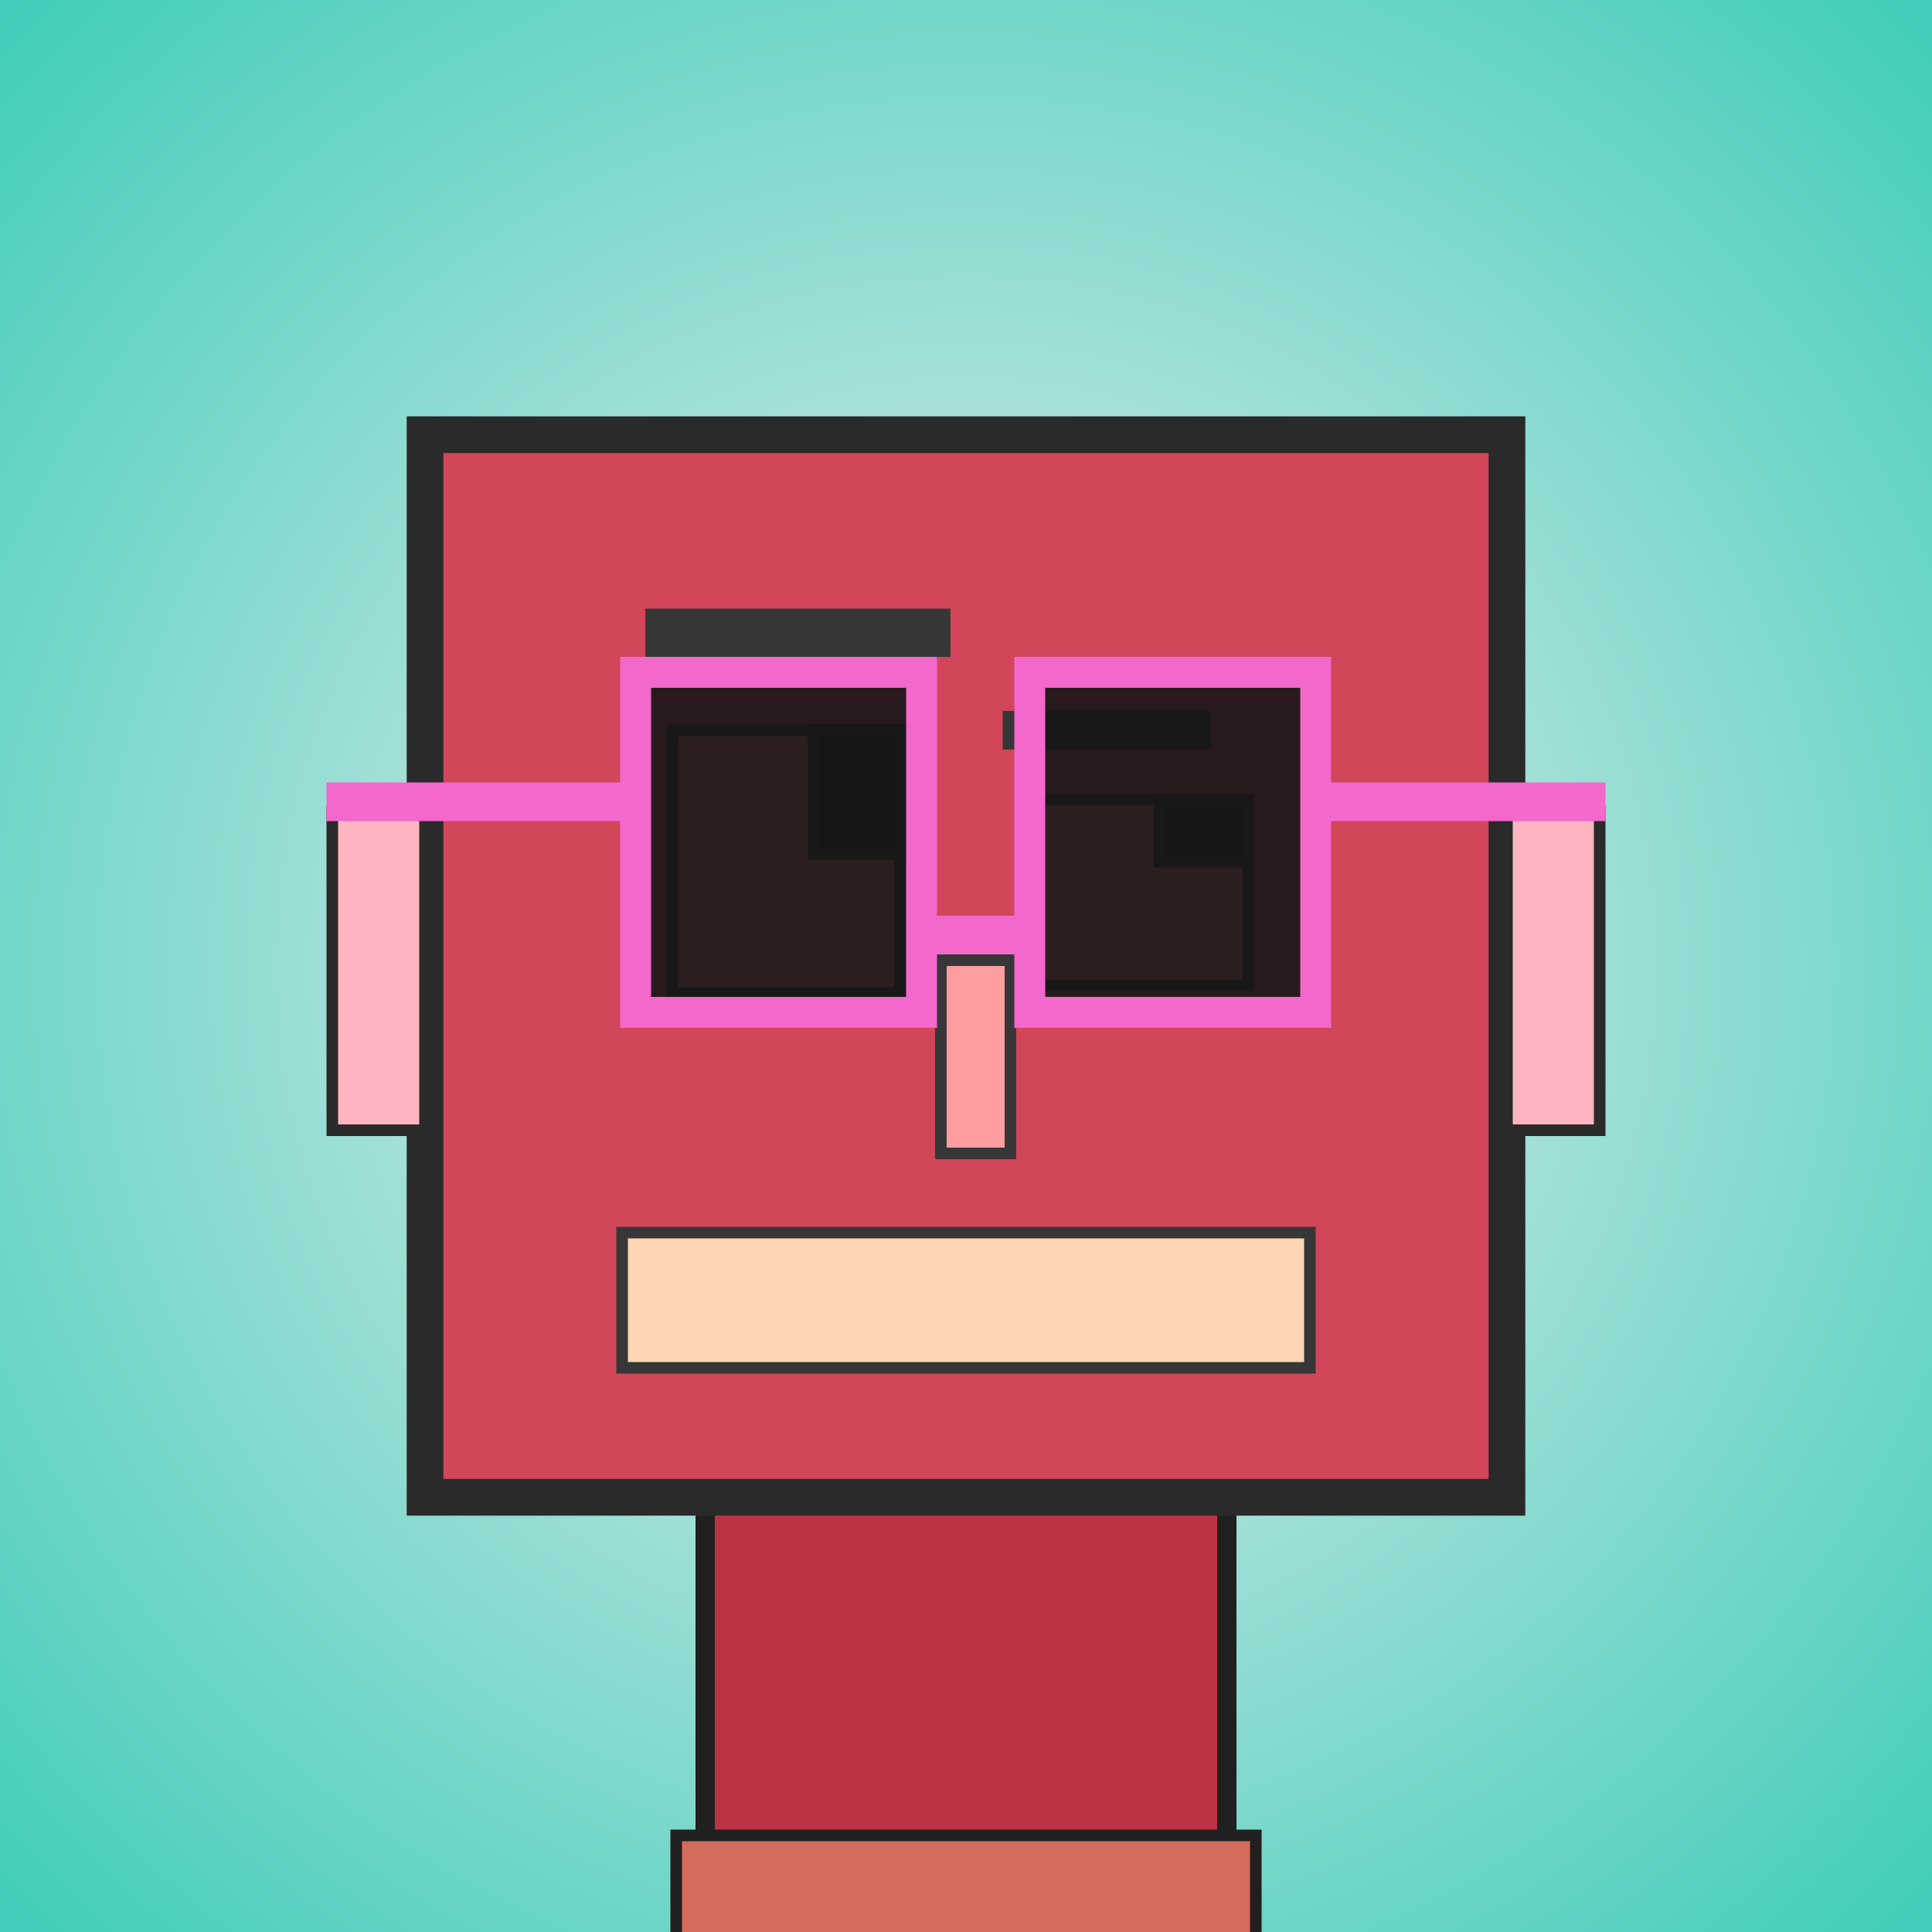 <?xml version="1.0" encoding="utf-8"?><svg viewBox="0 0 1000 1000" xmlns="http://www.w3.org/2000/svg"><defs><radialGradient gradientUnits="userSpaceOnUse" cx="500" cy="500" r="700" id="bkStyle"><stop offset="0" style="stop-color: #eeeeee"/><stop offset="1" style="stop-color: rgb(65, 205, 185)"/></radialGradient></defs><rect id="background" width="1000" height="1000"  style="fill: url(#bkStyle);" onclick="background.style.fill='rgba(0,0,0,0)'"/><rect x="365" y="775" width="270" height="235" style="fill: rgb(190, 50, 70); stroke-width: 10px; stroke: rgb(32, 32, 32);"/><rect x="220" y="225" width="560" height="550" style="fill: rgb(210, 70, 90); stroke-width: 19px; stroke: rgb(42, 42, 42);"/><rect x="348" y="378" width="118" height="136" style="fill: rgb(311, 117, 119); stroke-width: 6px; stroke: rgb(55, 55, 55);"/><rect x="538" y="414" width="108" height="96" style="fill: rgb(311, 117, 119); stroke-width: 6px; stroke: rgb(55, 55, 55);"/><rect x="421" y="378" width="45" height="64" style="fill: rgb(32,32,32); stroke-width: 6px; stroke: rgb(55,55,55);"/><rect x="600" y="414" width="46" height="32" style="fill: rgb(32,32,32); stroke-width: 6px; stroke: rgb(55,55,55);"/><rect x="487" y="497" width="36" height="100" style="fill: rgb(334, 158, 160); stroke-width: 6px; stroke: rgb(55, 55, 55);"/><rect x="172" y="420" width="48" height="165" style="fill: rgb(303, 181, 192); stroke-width: 6px; stroke: rgb(42, 42, 42);"/><rect x="780" y="420" width="48" height="165" style="fill: rgb(303, 181, 192); stroke-width: 6px; stroke: rgb(42, 42, 42);"/><rect x="334" y="315" width="158" height="25" style="fill: rgb(55, 55, 55); stroke-width: 0px; stroke: rgb(0, 0, 0);"/><rect x="519" y="368" width="108" height="20" style="fill: rgb(55, 55, 55); stroke-width: 0px; stroke: rgb(0, 0, 0);"/><rect x="322" y="638" width="356" height="70" style="fill: rgb(299, 213, 179); stroke-width: 6px; stroke: rgb(55, 55, 55);"/><rect x="477" y="474" width="56" height="20" style="fill: rgb(243,104,203);"/><rect x="329" y="348" width="148" height="176" style="fill: rgb(22,22,22); fill-opacity: 0.9; stroke-width: 16px; stroke: rgb(243,104,203);"/><rect x="533" y="348" width="148" height="176" style="fill: rgb(22,22,22); fill-opacity: 0.9; stroke-width: 16px; stroke: rgb(243,104,203);"/><rect x="169" y="405" width="167" height="20" style="fill: rgb(243,104,203);"/><rect x="674" y="405" width="157" height="20" style="fill: rgb(243,104,203);"/><rect x="350" y="950" width="300" height="62" style="fill: rgb(212, 108, 92); stroke-width: 6px; stroke: rgb(32, 32, 32);"/></svg>